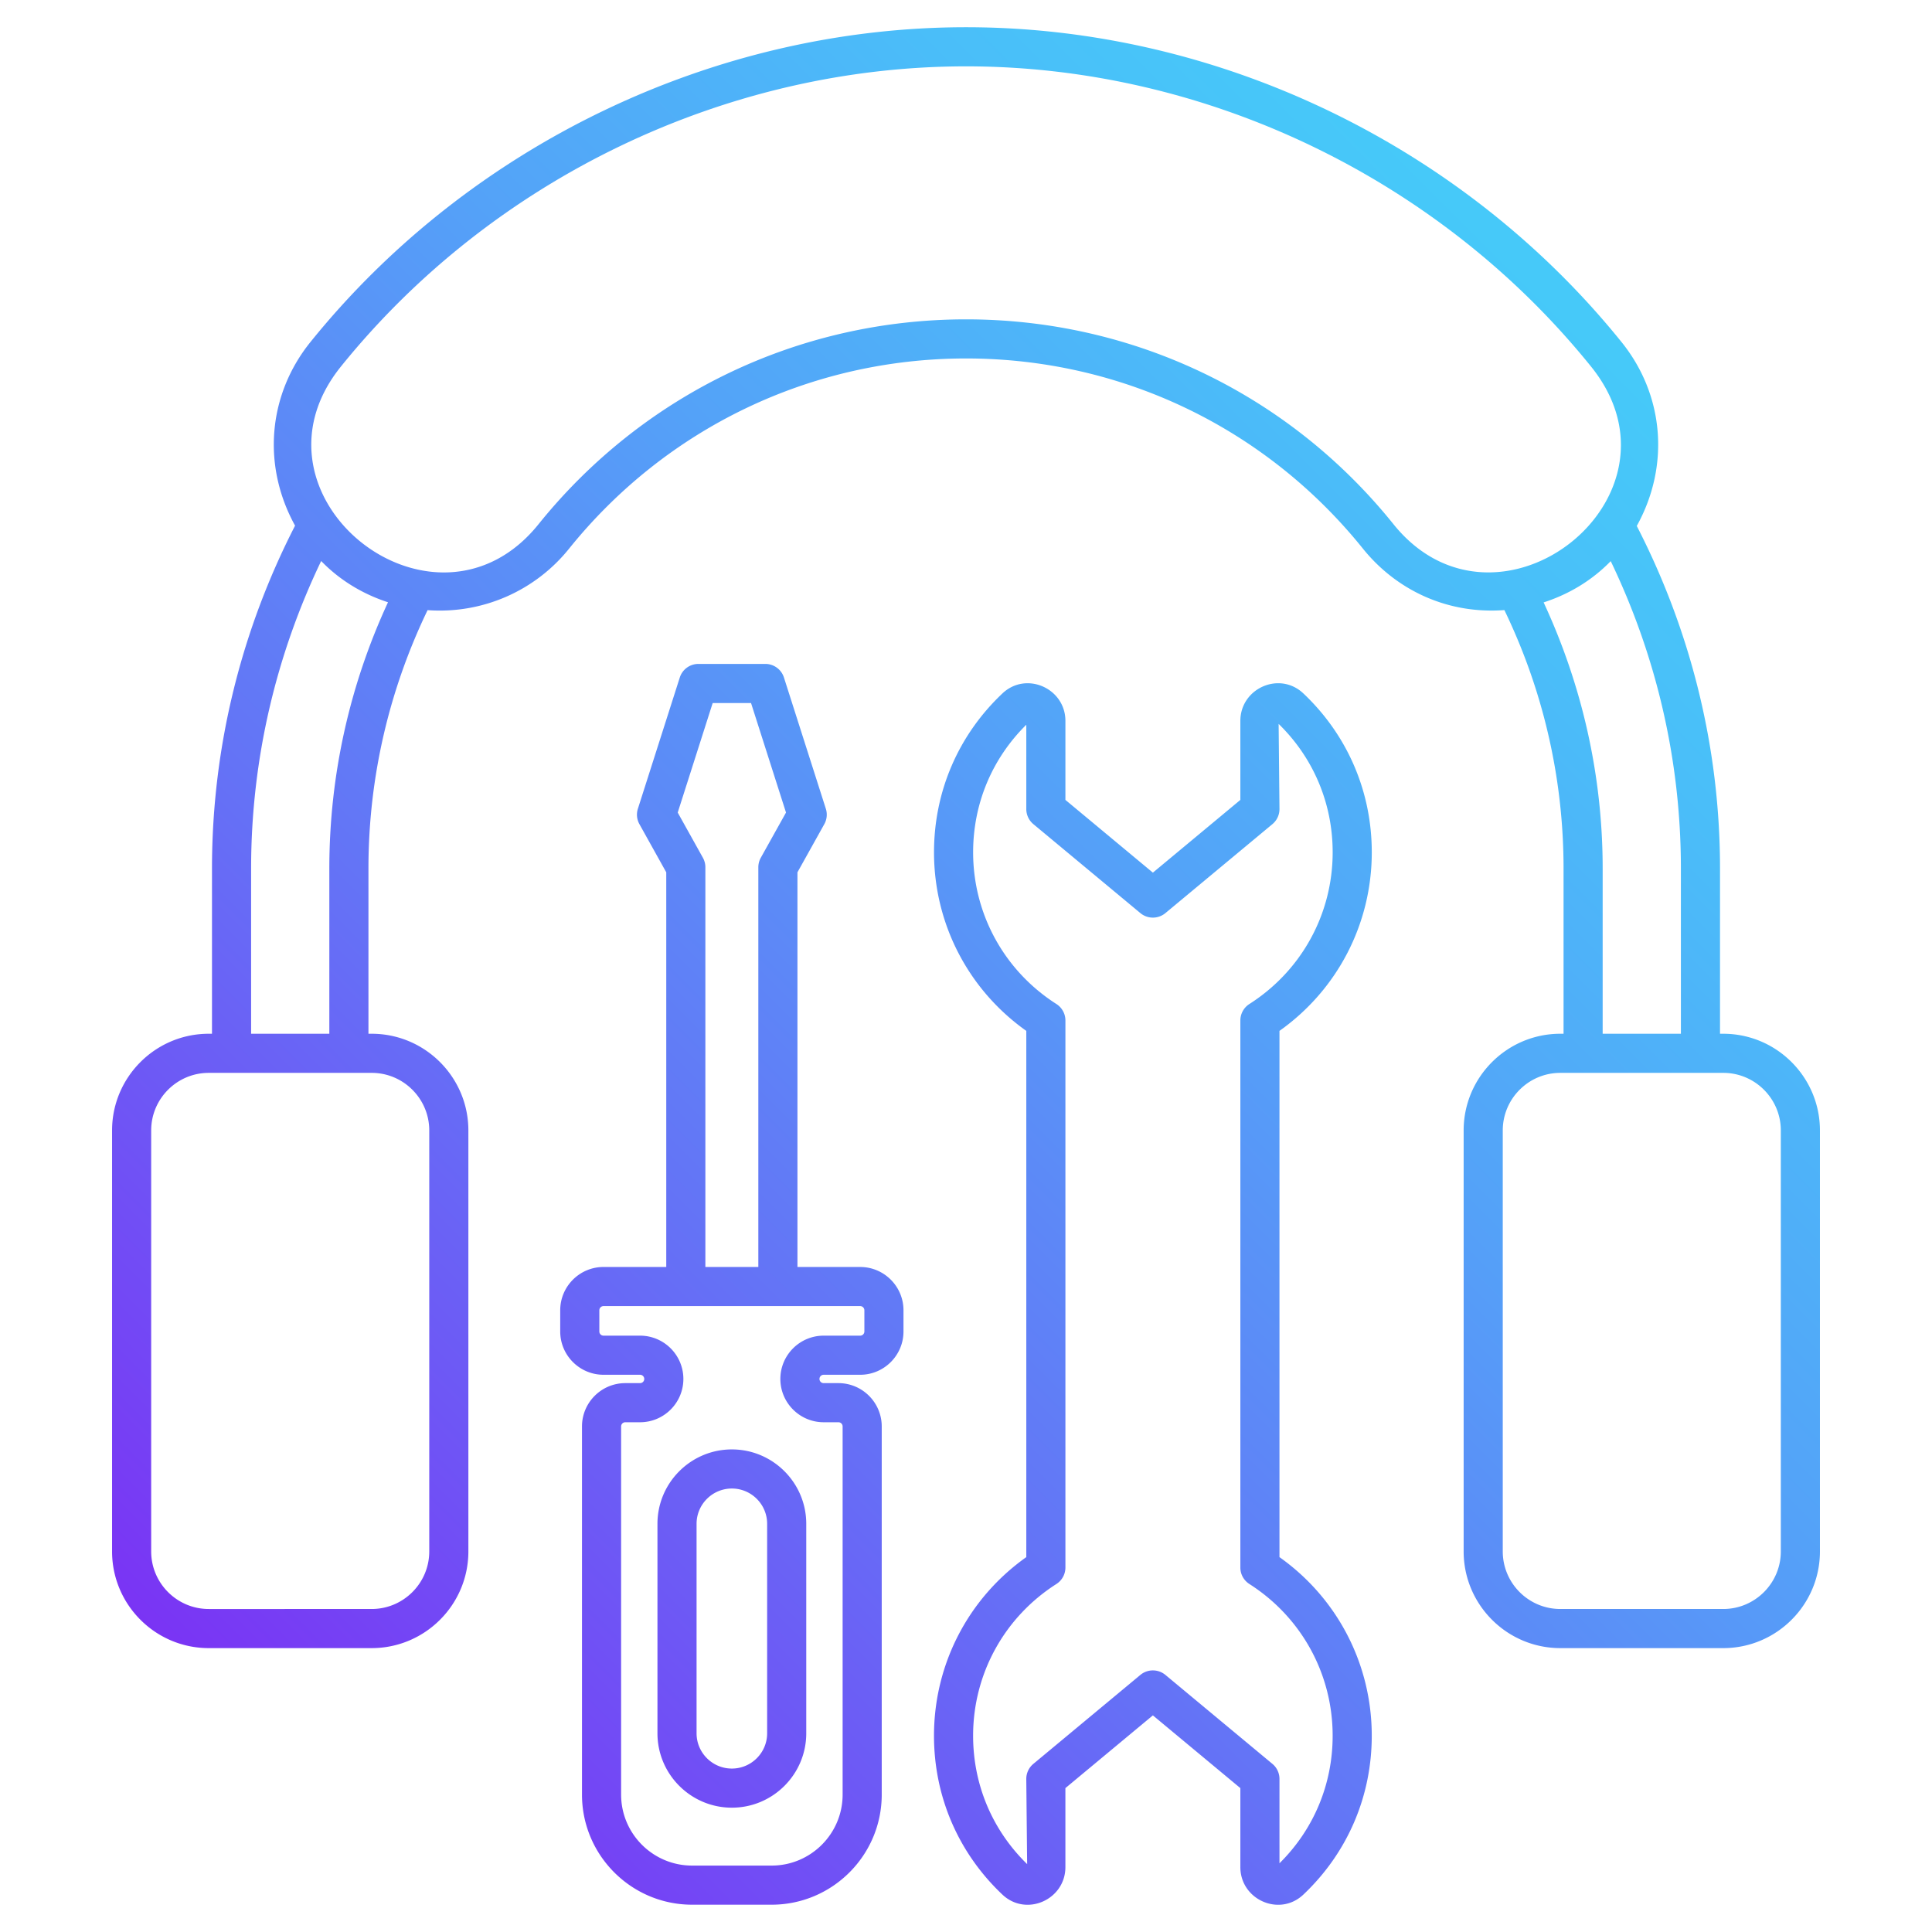 <svg xmlns="http://www.w3.org/2000/svg" version="1.1" xmlns:xlink="http://www.w3.org/1999/xlink" width="512" height="512" x="0" y="0" viewBox="0 0 512 512" style="enable-background:new 0 0 512 512" xml:space="preserve" class=""><g><linearGradient id="a" x1="72.777" x2="439.219" y1="464.818" y2="98.376" gradientUnits="userSpaceOnUse"><stop offset="0" stop-color="#7a34f4"></stop><stop offset=".344" stop-color="#6473f6"></stop><stop offset=".636" stop-color="#54a2f8"></stop><stop offset=".86" stop-color="#4abef9"></stop><stop offset=".989" stop-color="#46c9f9"></stop></linearGradient><path fill="url(#a)" d="M363.535 225.867c0-16.095-6.438-31.047-18.125-42.098-6.333-5.99-16.703-1.348-16.703 7.273v20.942l-23.181 19.274-23.181-19.276v-20.939c0-8.612-10.363-13.264-16.698-7.273-11.687 11.047-18.125 25.998-18.125 42.098 0 18.947 9.09 36.432 24.457 47.327v139.458c-15.372 10.9-24.462 28.385-24.462 47.329 0 16.098 6.438 31.049 18.12 42.098 6.333 5.995 16.703 1.343 16.703-7.273v-20.939l23.186-19.274 23.181 19.274v20.939c0 8.608 10.356 13.272 16.703 7.276 11.682-11.052 18.12-26.003 18.12-42.101 0-18.947-9.09-36.432-24.457-47.327v-139.46c15.372-10.899 24.462-28.384 24.462-47.328zm-32.433 193.911c13.813 8.82 22.063 23.849 22.063 40.203 0 12.853-4.996 24.816-14.091 33.808v-22.354a5.18 5.18 0 0 0-1.868-3.986l-28.364-23.581a5.194 5.194 0 0 0-6.63 0l-28.369 23.581a5.182 5.182 0 0 0-1.868 3.986l.228 22.574c-9.242-9.017-14.319-21.068-14.319-34.028 0-16.353 8.25-31.381 22.068-40.203a5.178 5.178 0 0 0 2.394-4.368V270.438a5.178 5.178 0 0 0-2.394-4.368c-13.813-8.82-22.063-23.849-22.063-40.203 0-12.856 4.996-24.816 14.091-33.805v22.351a5.18 5.18 0 0 0 1.868 3.986l28.364 23.584a5.194 5.194 0 0 0 6.63 0l28.364-23.581a5.182 5.182 0 0 0 1.868-3.986l-.223-22.579c9.237 9.017 14.319 21.071 14.319 34.031 0 16.353-8.25 31.381-22.068 40.203a5.178 5.178 0 0 0-2.394 4.368V415.41a5.174 5.174 0 0 0 2.394 4.368zm125.579-145.823h-.86v-43.771c0-32.718-8.039-63.535-22.06-90.801 8.821-15.923 7.257-34.721-4.031-48.728-42.123-52.249-107.061-83.44-173.71-83.44-66.679 0-131.633 31.191-173.759 83.44-11.162 13.853-12.926 32.578-4.065 48.648-14.01 27.293-22.017 58.151-22.017 90.881v43.771h-.86c-14.126 0-25.621 11.495-25.621 25.624v111.564c0 14.129 11.495 25.624 25.621 25.624h43.179c14.132 0 25.626-11.495 25.626-25.624V299.579c0-14.129-11.495-25.624-25.626-25.624h-.855v-43.771c0-24.533 5.67-47.745 15.673-68.492a43.935 43.935 0 0 0 37.482-16.277c25.788-32.041 64.144-50.419 105.222-50.419s79.414 18.373 105.177 50.409c8.652 10.747 22.068 17.419 37.48 16.275 10.013 20.745 15.68 43.964 15.68 68.504v43.771h-.855c-14.126 0-25.621 11.495-25.621 25.624v111.564c0 14.129 11.495 25.624 25.621 25.624h43.179c14.126 0 25.621-11.495 25.621-25.624V299.579c0-14.129-11.495-25.624-25.621-25.624zM98.498 284.321c8.412 0 15.26 6.846 15.26 15.258v111.564c0 8.412-6.848 15.258-15.26 15.258H55.319c-8.412 0-15.255-6.846-15.255-15.258V299.579c0-8.412 6.843-15.258 15.255-15.258zm-11.221-54.137v43.771H66.546v-43.771c0-29.185 6.723-56.797 18.565-81.51 4.87 5.023 10.926 8.725 17.714 10.933-9.946 21.489-15.548 45.382-15.548 70.577zm281.998-91.278C341.533 104.412 300.252 84.63 256.02 84.63s-85.528 19.788-113.3 54.286c-27.499 34.224-80.112-7.326-52.391-41.757 40.178-49.83 102.119-79.578 165.691-79.578 63.546 0 125.468 29.749 165.64 79.578 27.876 34.6-24.889 75.905-52.385 41.747zm39.803 20.738c6.808-2.195 12.889-5.9 17.781-10.938 11.861 24.693 18.596 52.29 18.596 81.478v43.771h-20.732v-43.771c0-25.205-5.679-49.058-15.645-70.54zm62.858 251.499c0 8.412-6.843 15.258-15.255 15.258h-43.179c-8.412 0-15.255-6.846-15.255-15.258V299.579c0-8.412 6.843-15.258 15.255-15.258h43.179c8.412 0 15.255 6.846 15.255 15.258zm-243.976-75.38h-16.627v-104.59l7.111-12.755c.698-1.25.85-2.736.41-4.1l-11.1-34.767a5.173 5.173 0 0 0-4.935-3.606h-17.735a5.175 5.175 0 0 0-4.935 3.606l-11.1 34.767a5.159 5.159 0 0 0 .41 4.1l7.106 12.755v104.589h-16.627c-6.327 0-11.474 5.147-11.474 11.474v5.618c0 6.327 5.147 11.474 11.474 11.474h9.688a1.108 1.108 0 1 1 0 2.216h-3.918c-6.327 0-11.474 5.147-11.474 11.474v97.572c0 16.088 13.089 29.174 29.174 29.174h21.086c16.085 0 29.174-13.086 29.174-29.174v-97.572c0-6.327-5.147-11.474-11.474-11.474h-3.918a1.108 1.108 0 1 1 0-2.216h9.683c6.327 0 11.474-5.147 11.474-11.474v-5.618c.001-6.326-5.147-11.473-11.473-11.473zm-39.09-149.452h10.163l9.267 29.022-6.676 11.97a5.178 5.178 0 0 0-.658 2.523v105.936h-14.035V229.827c0-.883-.228-1.751-.658-2.523l-6.671-11.97zm40.198 166.544c0 .612-.496 1.108-1.108 1.108h-9.683c-6.327 0-11.474 5.147-11.474 11.474s5.147 11.474 11.474 11.474h3.918c.612 0 1.108.496 1.108 1.108v97.572c0 10.371-8.437 18.808-18.808 18.808h-21.086c-10.371 0-18.808-8.437-18.808-18.808v-97.572c0-.612.496-1.108 1.108-1.108h3.918c6.327 0 11.474-5.147 11.474-11.474s-5.147-11.474-11.474-11.474h-9.688a1.108 1.108 0 0 1-1.108-1.108v-5.618c0-.612.496-1.108 1.108-1.108h68.021c.612 0 1.108.496 1.108 1.108zm-54.835 50.972v55.514c0 10.869 8.847 19.714 19.719 19.714s19.714-8.845 19.714-19.714v-55.514c0-10.872-8.842-19.717-19.714-19.717s-19.719 8.845-19.719 19.717zm29.067 0v55.514c0 5.155-4.196 9.348-9.348 9.348-5.158 0-9.354-4.193-9.354-9.348v-55.514c0-5.155 4.196-9.351 9.354-9.351 5.152-.001 9.348 4.195 9.348 9.351z" opacity="1" data-original="url(#a)" class=""></path></g></svg>